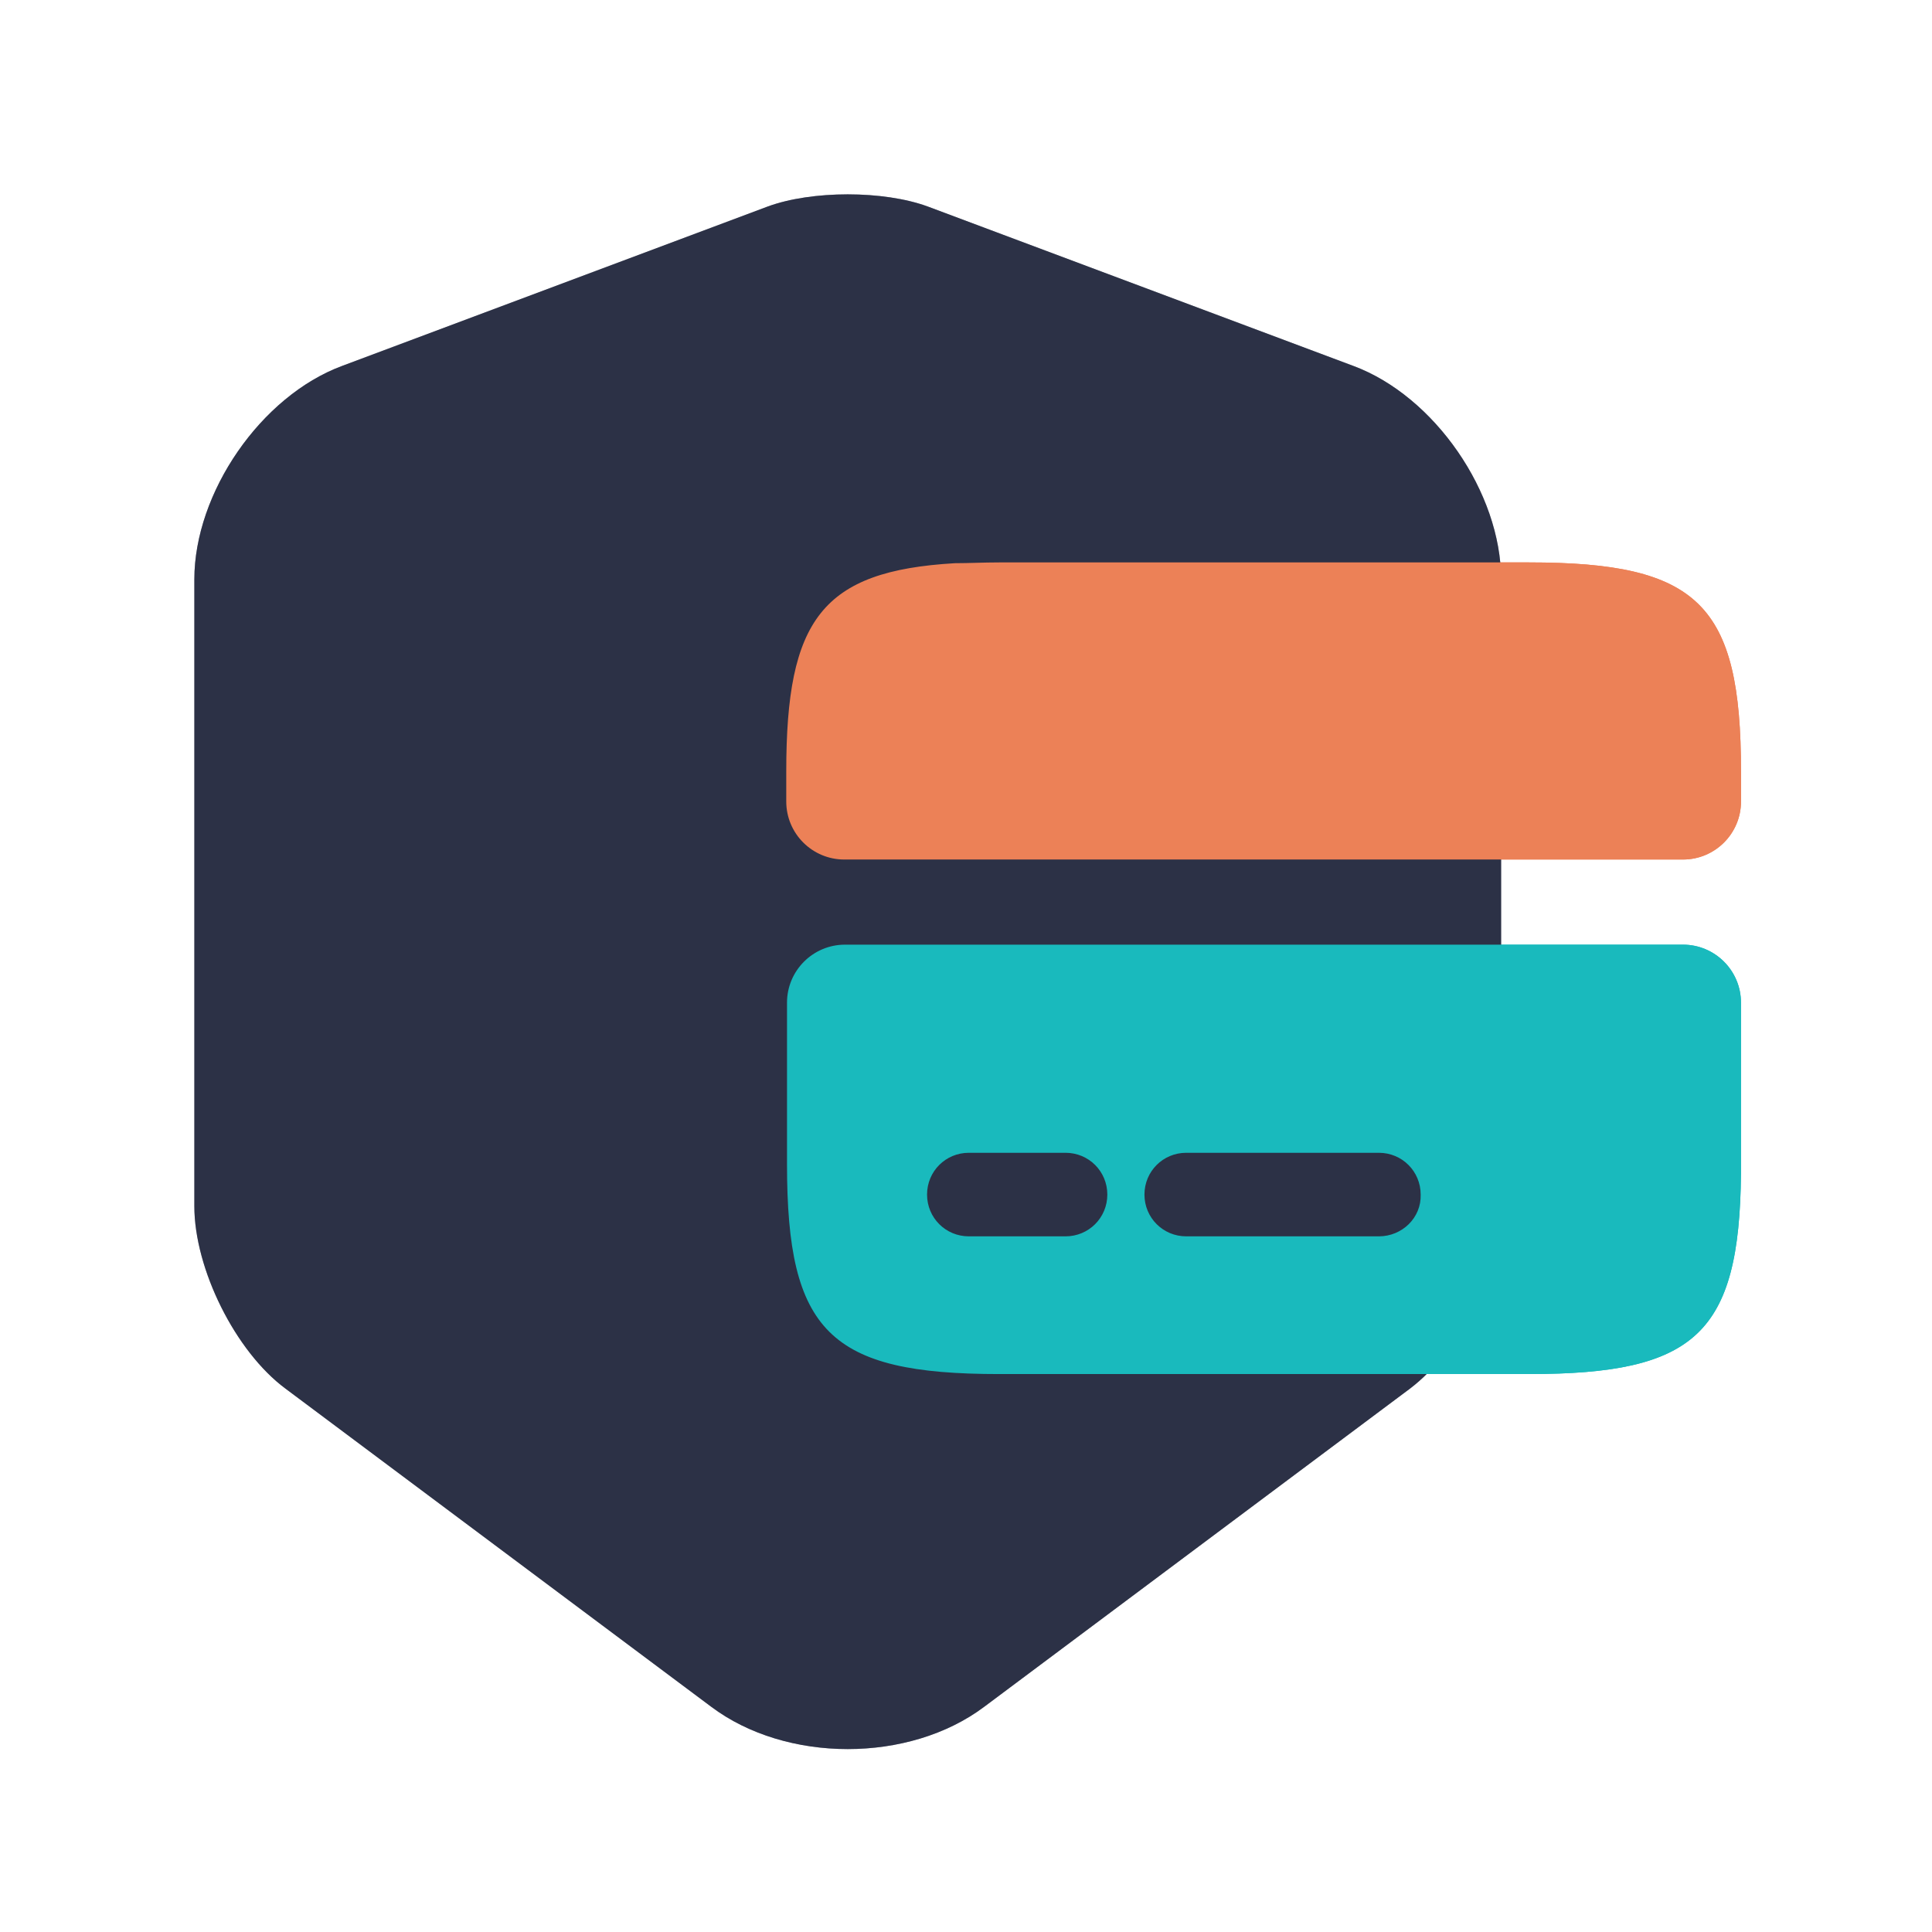 <svg width="169" height="169" viewBox="0 0 169 169" fill="none" xmlns="http://www.w3.org/2000/svg">
<path opacity="0.4" d="M67.15 18.066L29.927 32.008C22.82 34.647 17 43.107 17 50.687V105.507C17 110.988 20.587 118.23 24.986 121.479L62.209 149.295C68.774 154.235 79.535 154.235 86.1 149.295L123.323 121.479C127.723 118.162 131.309 110.988 131.309 105.507V50.687C131.309 43.107 125.489 34.647 118.383 32.008L81.16 18.066C77.302 16.645 71.008 16.645 67.15 18.066Z" fill="#2C3146"/>
<path d="M133.748 49.197H87.389C86.035 49.197 84.749 49.265 83.53 49.265C71.89 49.941 68.777 54.205 68.777 67.47V70.11C68.777 72.913 71.049 75.186 73.853 75.186H147.217C150.02 75.186 152.293 72.913 152.293 70.11V67.47C152.293 52.852 148.57 49.197 133.748 49.197Z" fill="#EC8157"/>
<path d="M73.919 82.633C71.115 82.633 68.843 84.906 68.843 87.709V101.854C68.843 116.473 72.565 120.195 87.387 120.195H133.747C148.297 120.195 152.155 116.676 152.291 102.666V87.709C152.291 84.906 150.018 82.633 147.215 82.633H73.919ZM93.207 108.148H84.747C82.717 108.148 81.093 106.524 81.093 104.493C81.093 102.463 82.717 100.839 84.747 100.839H93.207C95.237 100.839 96.862 102.463 96.862 104.493C96.862 106.524 95.237 108.148 93.207 108.148ZM120.617 108.148H103.765C101.735 108.148 100.11 106.524 100.11 104.493C100.11 102.463 101.735 100.839 103.765 100.839H120.617C122.647 100.839 124.272 102.463 124.272 104.493C124.339 106.524 122.647 108.148 120.617 108.148Z" fill="#19BABD"/>
<path d="M67.15 18.066L29.927 32.008C22.82 34.647 17 43.107 17 50.687V105.507C17 110.988 20.587 118.23 24.986 121.479L62.209 149.295C68.774 154.235 79.535 154.235 86.1 149.295L123.323 121.479C127.723 118.162 131.309 110.988 131.309 105.507V50.687C131.309 43.107 125.489 34.647 118.383 32.008L81.16 18.066C77.302 16.645 71.008 16.645 67.15 18.066Z" fill="#2C3146"/>
<path d="M133.748 49.197H87.389C86.035 49.197 84.749 49.265 83.53 49.265C71.89 49.941 68.777 54.205 68.777 67.47V70.11C68.777 72.913 71.049 75.186 73.853 75.186H147.217C150.02 75.186 152.293 72.913 152.293 70.11V67.47C152.293 52.852 148.57 49.197 133.748 49.197Z" fill="#EC8157"/>
<path d="M73.919 82.633C71.115 82.633 68.843 84.906 68.843 87.709V101.854C68.843 116.473 72.565 120.195 87.387 120.195H133.747C148.297 120.195 152.155 116.676 152.291 102.666V87.709C152.291 84.906 150.018 82.633 147.215 82.633H73.919ZM93.207 108.148H84.747C82.717 108.148 81.093 106.524 81.093 104.493C81.093 102.463 82.717 100.839 84.747 100.839H93.207C95.237 100.839 96.862 102.463 96.862 104.493C96.862 106.524 95.237 108.148 93.207 108.148ZM120.617 108.148H103.765C101.735 108.148 100.11 106.524 100.11 104.493C100.11 102.463 101.735 100.839 103.765 100.839H120.617C122.647 100.839 124.272 102.463 124.272 104.493C124.339 106.524 122.647 108.148 120.617 108.148Z" fill="#19BABD"/>
</svg>
